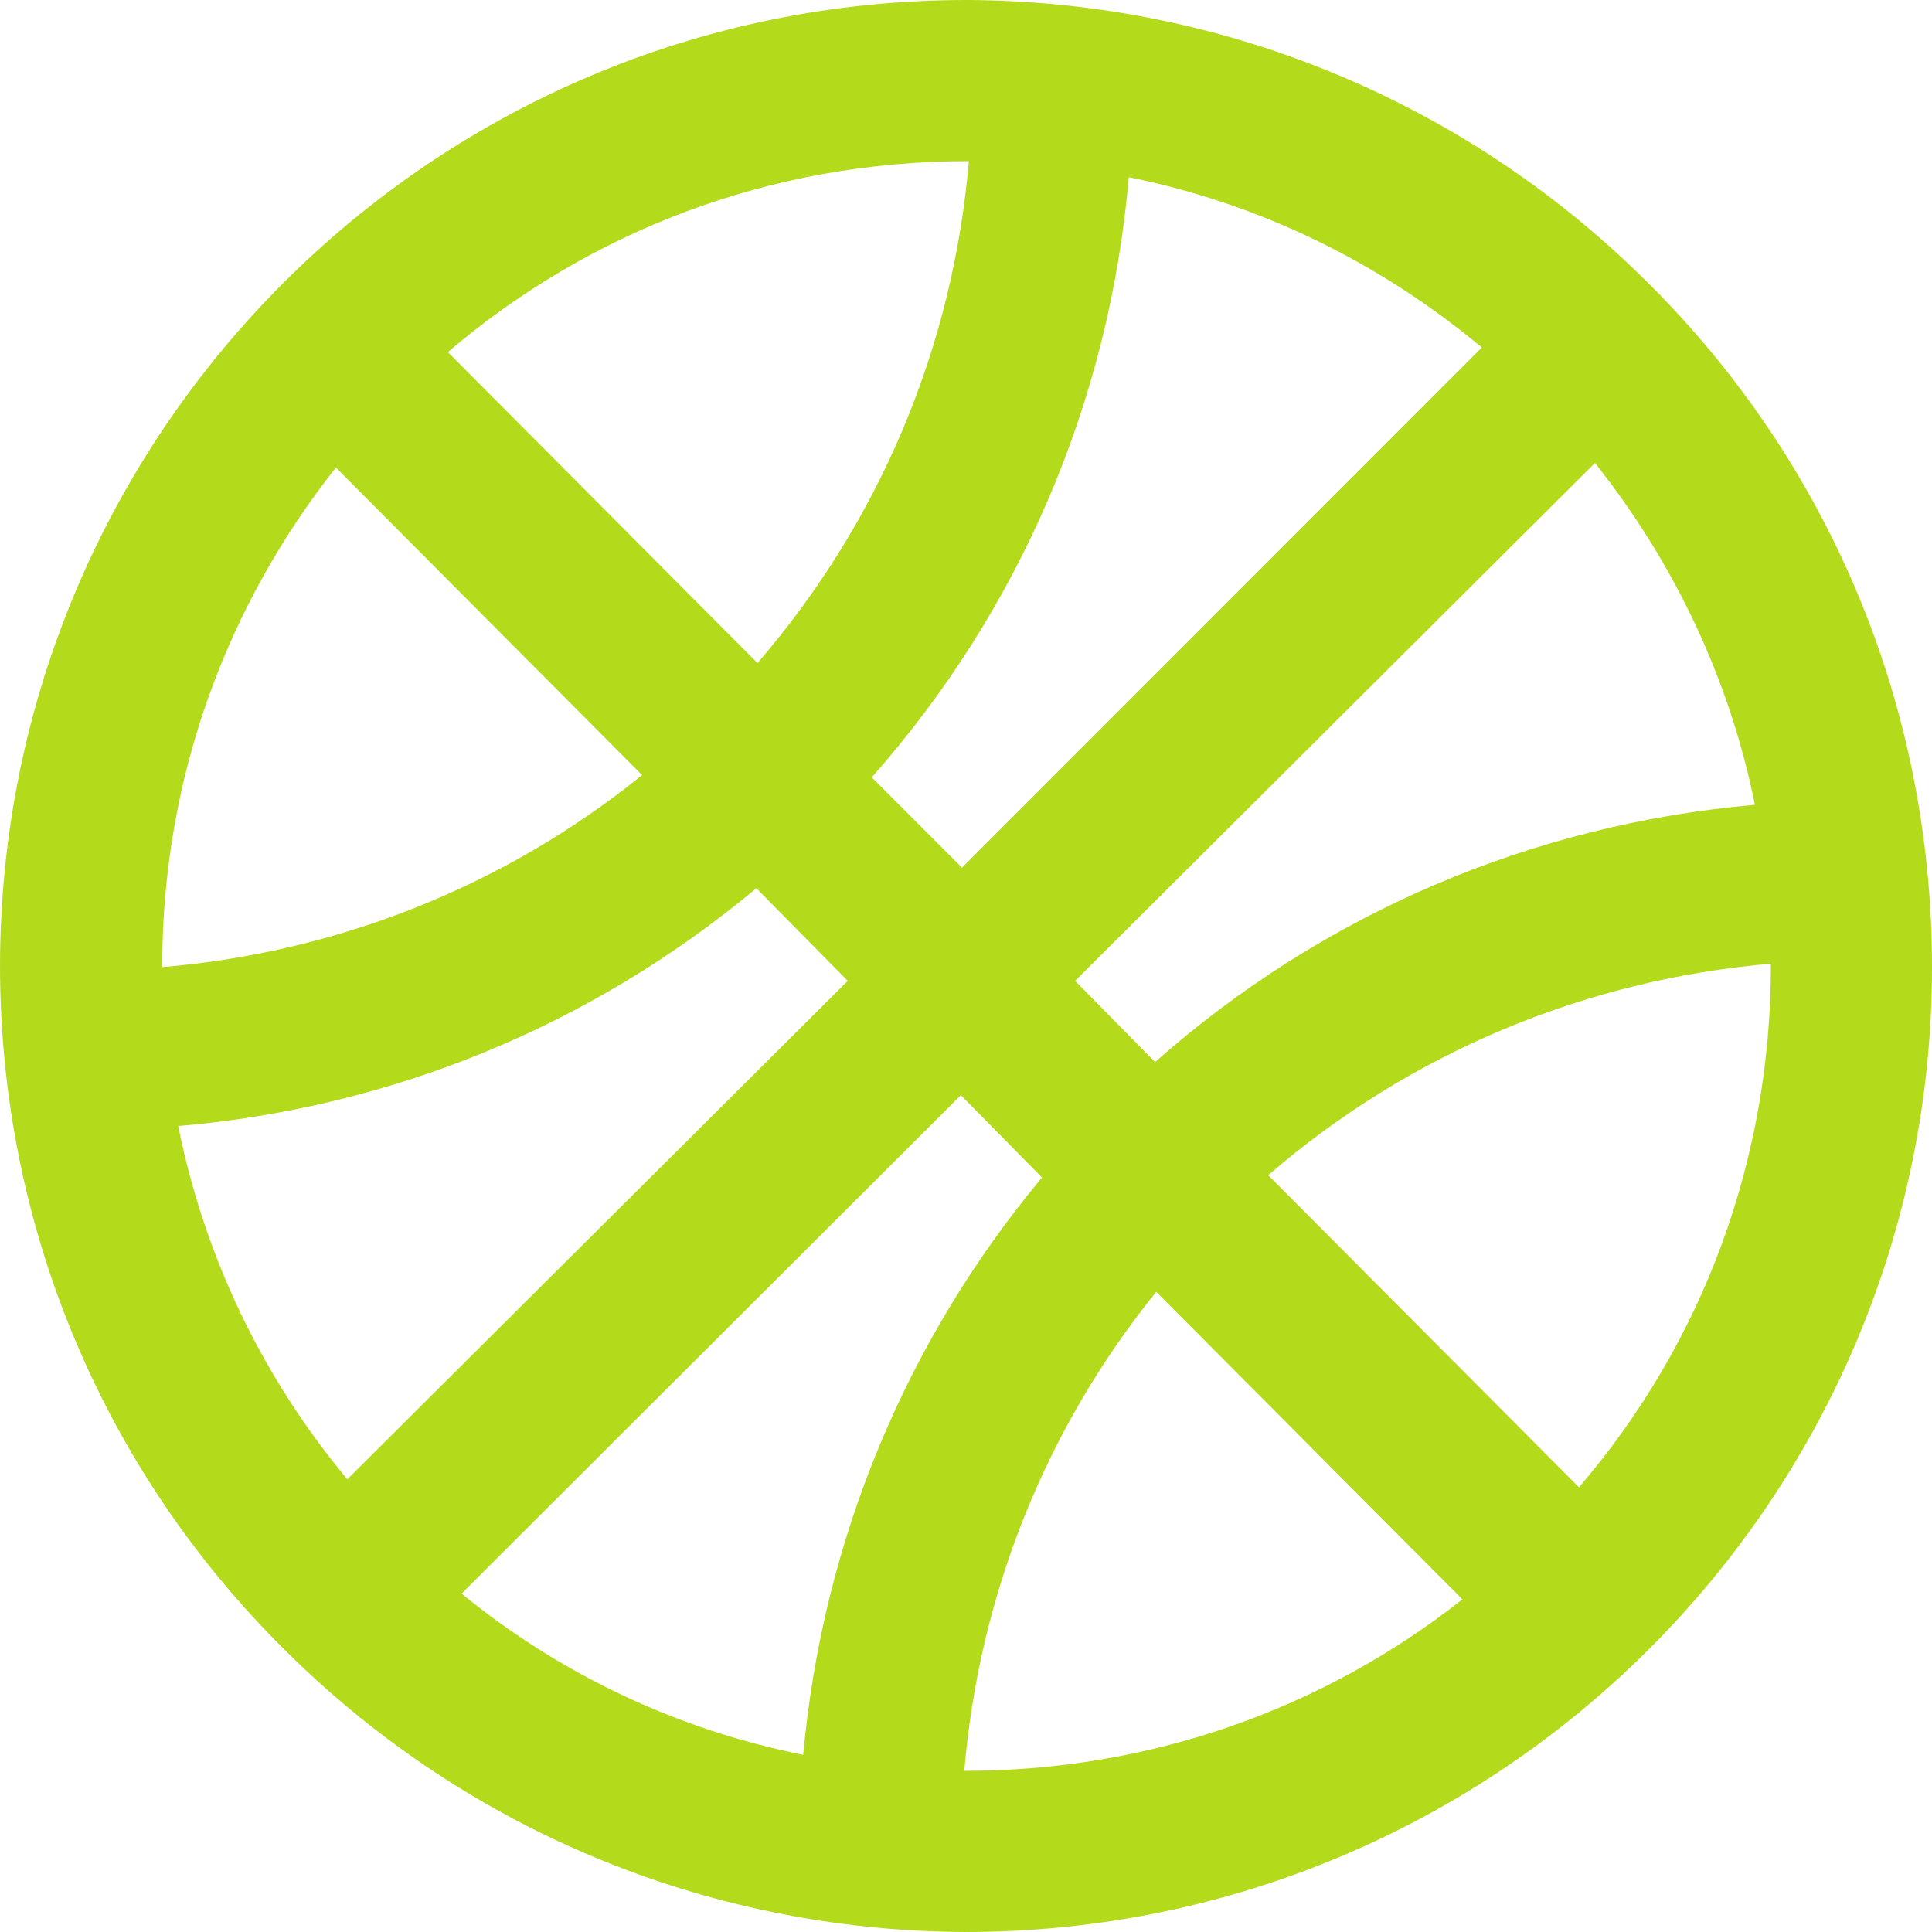 <svg width="75" height="75" viewBox="0 0 75 75" fill="none" xmlns="http://www.w3.org/2000/svg">
<path d="M75 37.544C75 27.16 70.831 17.796 64.001 11.006C57.215 4.216 47.856 0.044 37.522 0C16.81 0 0.044 16.775 0 37.456C0 47.84 4.169 57.204 10.999 63.994C17.785 70.784 27.144 74.956 37.478 75C58.19 75 75 58.225 75 37.544ZM61.295 57.737L49.231 45.621C54.731 40.873 61.517 38.032 68.746 37.411V37.456C68.746 45 66.13 52.101 61.295 57.737ZM41.736 38.077L61.916 17.973C65.021 21.879 67.15 26.405 68.125 31.243C59.477 31.997 51.36 35.459 44.84 41.228L41.736 38.077ZM37.345 33.683L33.841 30.177C39.607 23.654 43.066 15.577 43.82 6.879C48.876 7.899 53.533 10.163 57.525 13.491L37.345 33.683ZM32.91 38.077L13.483 57.426C10.157 53.432 7.939 48.772 6.919 43.713C15.213 43.003 22.975 39.808 29.361 34.482L32.91 38.077ZM37.3 42.515L40.45 45.71C35.127 52.101 31.934 59.867 31.18 68.121C26.301 67.145 21.777 65.015 17.918 61.864L37.3 42.515ZM37.567 6.257H37.611C36.99 13.491 34.151 20.237 29.406 25.74L17.386 13.669C22.842 9.009 29.849 6.257 37.567 6.257ZM13.04 18.151L24.926 30.089C19.604 34.394 13.128 36.968 6.298 37.544V37.5C6.298 30.177 8.826 23.476 13.04 18.151ZM37.478 68.743H37.434C38.01 61.908 40.583 55.473 44.885 50.148L56.771 62.086C51.316 66.391 44.574 68.743 37.478 68.743Z" fill="#B4DA1C"/>
</svg>
